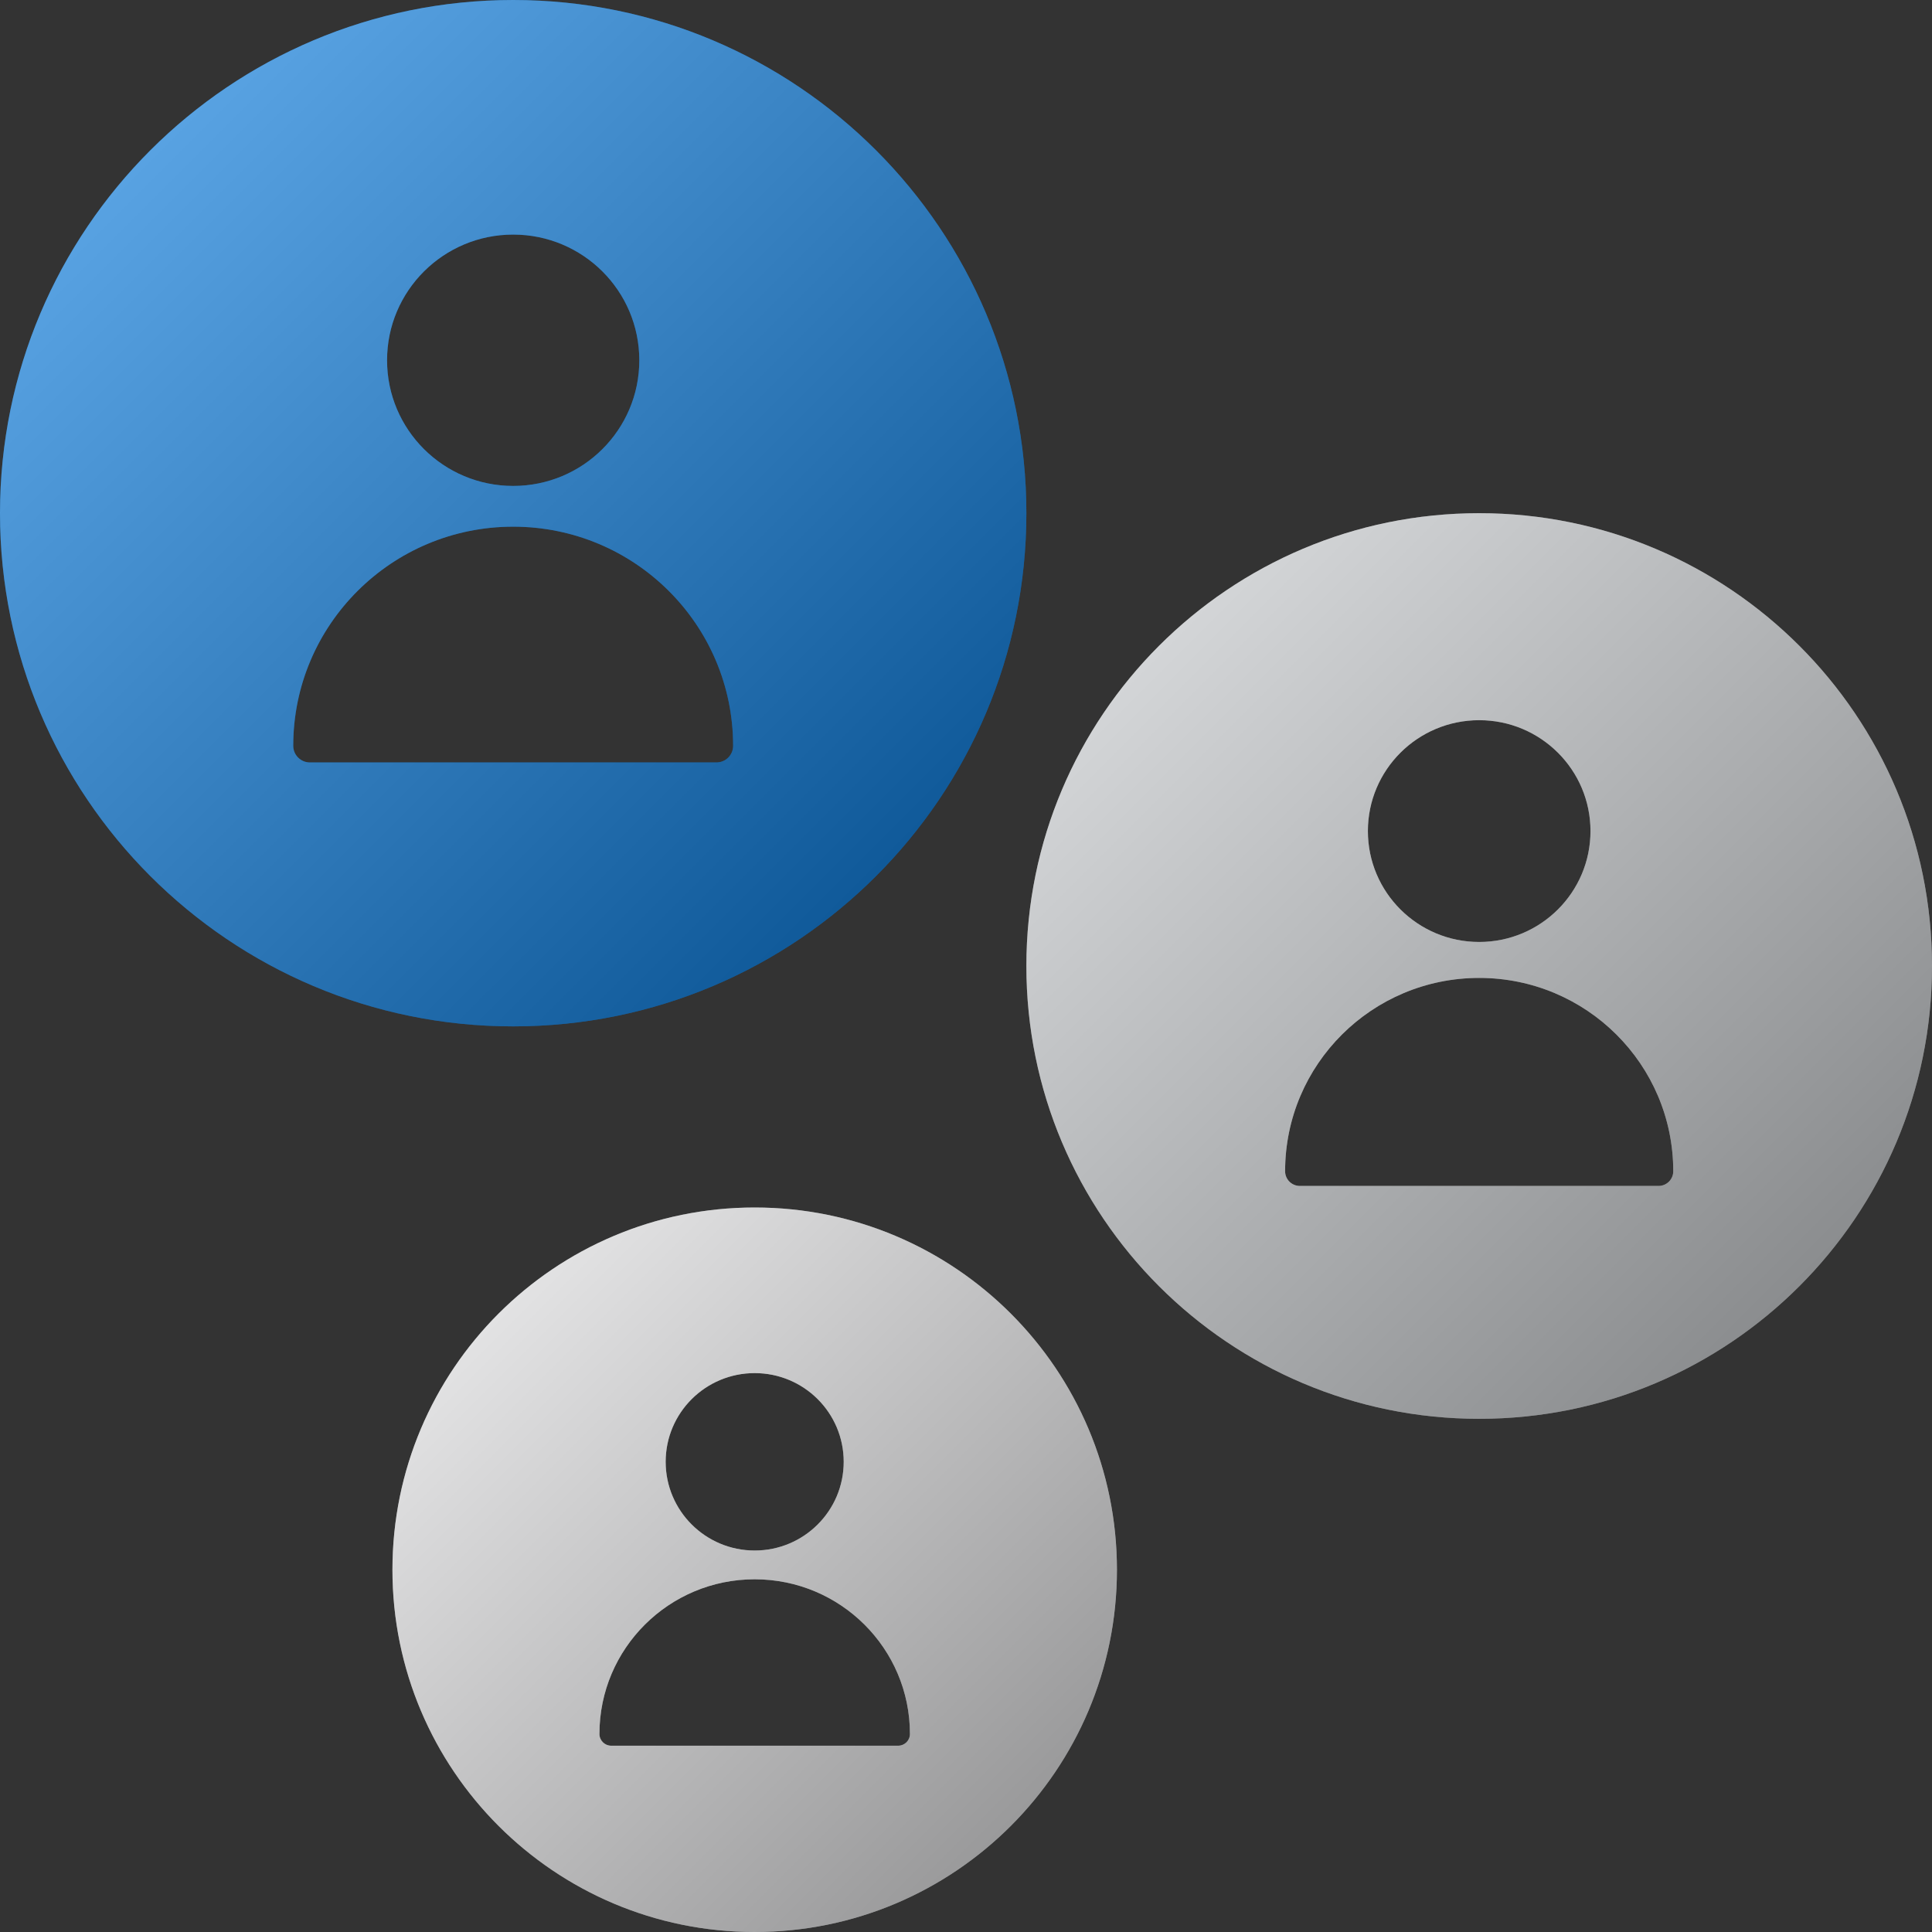 <?xml version="1.0" encoding="UTF-8"?> <svg xmlns="http://www.w3.org/2000/svg" width="64" height="64" viewBox="0 0 64 64" fill="none"><rect x="0" y="0" width="64" height="64" fill="#333333" stroke="none"/><g clip-path="url(#clip0_1434_542)"><path fill-rule="evenodd" clip-rule="evenodd" d="M17 0C26.389 0 34 7.611 34 17C34 26.389 26.389 34 17 34C7.611 34 0 26.389 0 17C0 7.611 7.611 0 17 0ZM17 17.447C12.976 17.447 9.714 20.697 9.714 24.707C9.714 25.011 9.962 25.257 10.267 25.257H23.733C24.038 25.257 24.286 25.011 24.286 24.707C24.286 20.697 21.024 17.447 17 17.447ZM17 7.771C14.693 7.771 12.822 9.635 12.822 11.934C12.822 14.234 14.693 16.097 17 16.097C19.308 16.097 21.178 14.234 21.178 11.934C21.178 9.635 19.308 7.771 17 7.771Z" fill="#017DE8"></path><path fill-rule="evenodd" clip-rule="evenodd" d="M17 0C26.389 0 34 7.611 34 17C34 26.389 26.389 34 17 34C7.611 34 0 26.389 0 17C0 7.611 7.611 0 17 0ZM17 17.447C12.976 17.447 9.714 20.697 9.714 24.707C9.714 25.011 9.962 25.257 10.267 25.257H23.733C24.038 25.257 24.286 25.011 24.286 24.707C24.286 20.697 21.024 17.447 17 17.447ZM17 7.771C14.693 7.771 12.822 9.635 12.822 11.934C12.822 14.234 14.693 16.097 17 16.097C19.308 16.097 21.178 14.234 21.178 11.934C21.178 9.635 19.308 7.771 17 7.771Z" fill="url(#paint0_linear_1434_542)" fill-opacity="0.4" style="mix-blend-mode:soft-light"></path><path fill-rule="evenodd" clip-rule="evenodd" d="M49 17C57.284 17 64 23.716 64 32C64 40.284 57.284 47 49 47C40.716 47 34 40.284 34 32C34 23.716 40.716 17 49 17ZM49 32.395C45.45 32.395 42.571 35.262 42.571 38.8C42.571 39.068 42.79 39.286 43.059 39.286H54.941C55.21 39.286 55.429 39.068 55.429 38.8C55.429 35.262 52.55 32.395 49 32.395ZM49 23.857C46.964 23.857 45.313 25.502 45.313 27.53C45.313 29.559 46.964 31.204 49 31.204C51.036 31.204 52.687 29.559 52.687 27.53C52.687 25.502 51.036 23.857 49 23.857Z" fill="#CFD2D5"></path><path fill-rule="evenodd" clip-rule="evenodd" d="M49 17C57.284 17 64 23.716 64 32C64 40.284 57.284 47 49 47C40.716 47 34 40.284 34 32C34 23.716 40.716 17 49 17ZM49 32.395C45.45 32.395 42.571 35.262 42.571 38.8C42.571 39.068 42.79 39.286 43.059 39.286H54.941C55.21 39.286 55.429 39.068 55.429 38.8C55.429 35.262 52.55 32.395 49 32.395ZM49 23.857C46.964 23.857 45.313 25.502 45.313 27.53C45.313 29.559 46.964 31.204 49 31.204C51.036 31.204 52.687 29.559 52.687 27.53C52.687 25.502 51.036 23.857 49 23.857Z" fill="url(#paint1_linear_1434_542)" fill-opacity="0.4" style="mix-blend-mode:soft-light"></path><path fill-rule="evenodd" clip-rule="evenodd" d="M25 40C31.627 40 37 45.373 37 52C37 58.627 31.627 64 25 64C18.373 64 13 58.627 13 52C13 45.373 18.373 40 25 40ZM25 52.316C22.16 52.316 19.857 54.61 19.857 57.44C19.857 57.655 20.032 57.829 20.247 57.829H29.753C29.968 57.829 30.143 57.655 30.143 57.44C30.143 54.61 27.84 52.316 25 52.316ZM25 45.486C23.371 45.486 22.051 46.801 22.051 48.424C22.051 50.047 23.371 51.363 25 51.363C26.629 51.363 27.949 50.047 27.949 48.424C27.949 46.801 26.629 45.486 25 45.486Z" fill="#E7E8EA"></path><path fill-rule="evenodd" clip-rule="evenodd" d="M25 40C31.627 40 37 45.373 37 52C37 58.627 31.627 64 25 64C18.373 64 13 58.627 13 52C13 45.373 18.373 40 25 40ZM25 52.316C22.16 52.316 19.857 54.61 19.857 57.44C19.857 57.655 20.032 57.829 20.247 57.829H29.753C29.968 57.829 30.143 57.655 30.143 57.44C30.143 54.61 27.84 52.316 25 52.316ZM25 45.486C23.371 45.486 22.051 46.801 22.051 48.424C22.051 50.047 23.371 51.363 25 51.363C26.629 51.363 27.949 50.047 27.949 48.424C27.949 46.801 26.629 45.486 25 45.486Z" fill="url(#paint2_linear_1434_542)" fill-opacity="0.4" style="mix-blend-mode:soft-light"></path></g><defs><linearGradient id="paint0_linear_1434_542" x1="0" y1="0" x2="34" y2="34" gradientUnits="userSpaceOnUse"><stop stop-color="white"></stop><stop offset="1"></stop></linearGradient><linearGradient id="paint1_linear_1434_542" x1="34" y1="17" x2="64" y2="47" gradientUnits="userSpaceOnUse"><stop stop-color="white"></stop><stop offset="1"></stop></linearGradient><linearGradient id="paint2_linear_1434_542" x1="13" y1="40" x2="37" y2="64" gradientUnits="userSpaceOnUse"><stop stop-color="white"></stop><stop offset="1"></stop></linearGradient><clipPath id="clip0_1434_542"><rect width="64" height="64" fill="white"></rect></clipPath></defs></svg> 